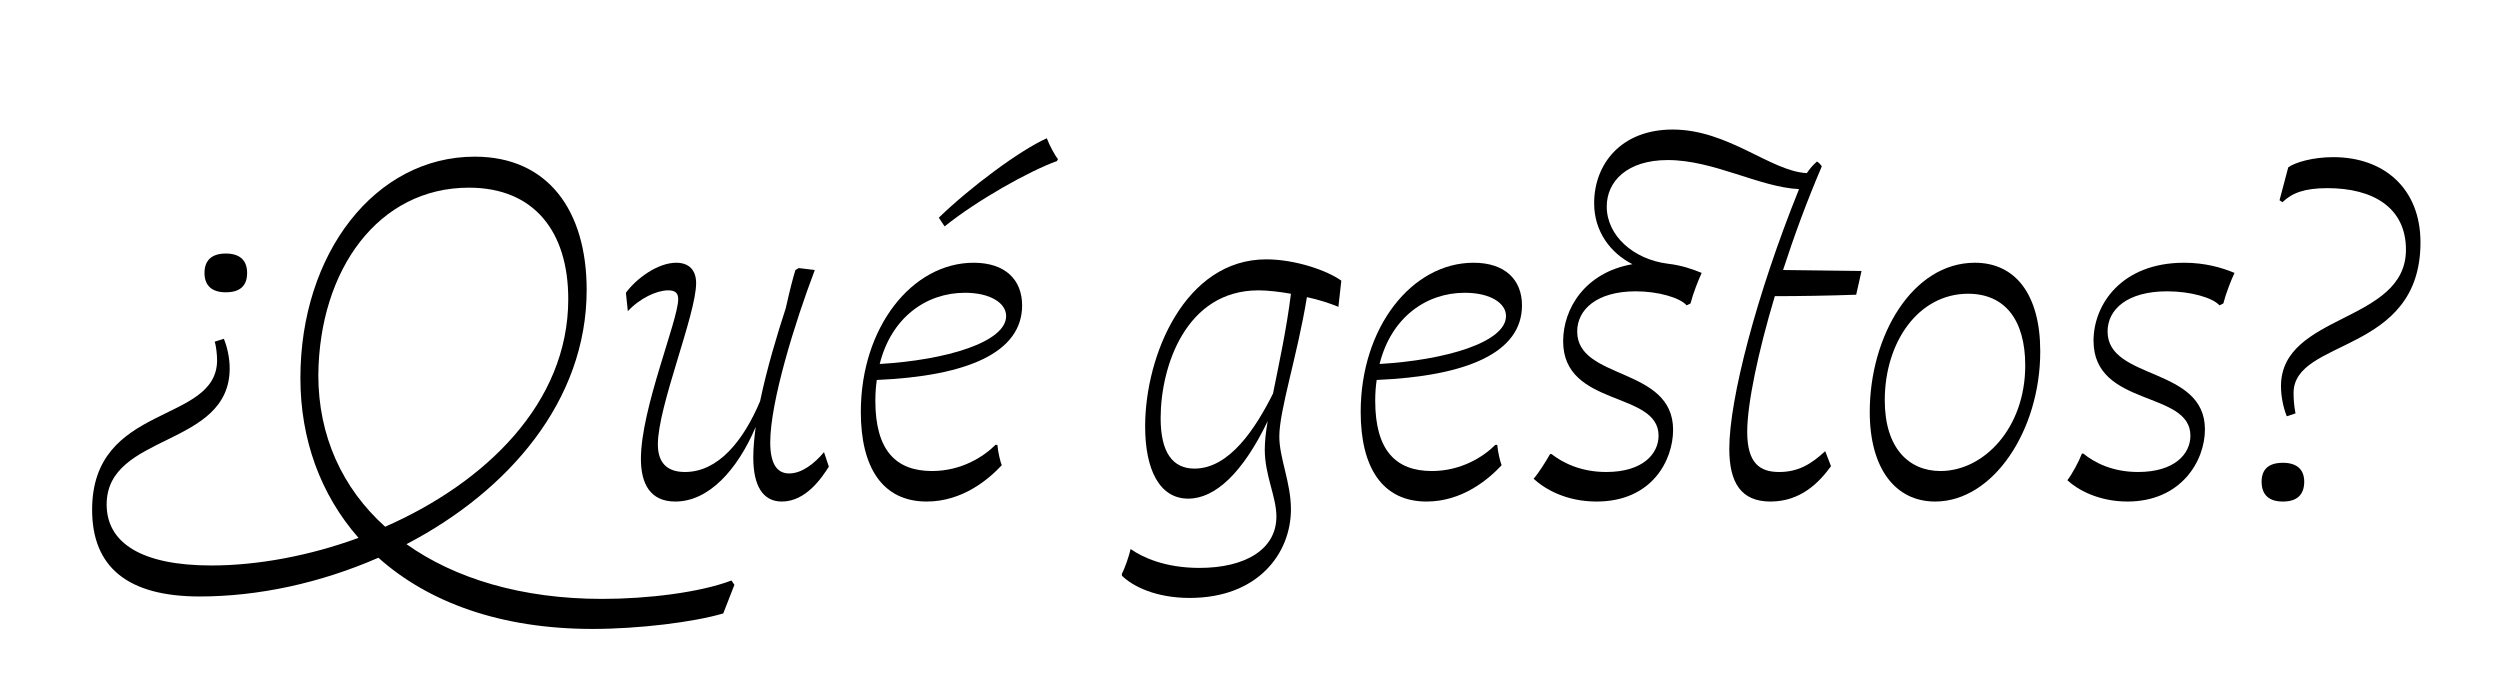 <?xml version="1.0" encoding="utf-8"?>
<!-- Generator: Adobe Illustrator 16.0.0, SVG Export Plug-In . SVG Version: 6.00 Build 0)  -->
<!DOCTYPE svg PUBLIC "-//W3C//DTD SVG 1.0//EN" "http://www.w3.org/TR/2001/REC-SVG-20010904/DTD/svg10.dtd">
<svg version="1.0" id="Layer_1" xmlns="http://www.w3.org/2000/svg" xmlns:xlink="http://www.w3.org/1999/xlink" viewBox="-1854.5 551.5 1280 350"><title>¿Qué gestos?</title>
<style type="text/css">
<![CDATA[
	.st0{fill:none;}
]]>
</style>
<g>
	<rect x="-1856.122" y="614.852" class="st0" width="1283.244" height="223.296"/>
	<path d="M-1807.337,812.505c0-55.056,63.984-43.648,63.984-76.632c0-2.728-0.496-7.44-1.24-9.424l4.712-1.488
		c1.736,4.216,2.976,9.92,2.976,15.128c0,40.672-62.992,32.984-62.992,69.688c0,19.84,18.104,31.248,53.568,31.248
		c23.808,0,50.344-4.96,75.392-14.136c-19.592-22.32-29.76-50.592-29.76-81.84c0-63.736,38.192-113.336,89.28-113.336
		c37.448,0,57.288,27.528,57.288,68.2c0,56.792-39.928,102.92-92.256,130.201c24.8,17.608,59.024,28.024,100.192,28.024
		c23.064,0,49.848-3.224,66.216-9.424l1.488,2.232l-5.704,14.632c-15.128,4.464-43.152,7.936-66.96,7.936
		c-47.12,0-84.072-13.64-109.617-36.456c-29.512,12.896-61.256,19.84-91.512,19.84
		C-1789.233,856.897-1807.337,841.77-1807.337,812.505z M-1749.801,691.233c0-6.448,3.72-9.92,10.912-9.92s10.912,3.472,10.912,9.92
		c0,6.696-3.72,9.92-10.912,9.92S-1749.801,697.681-1749.801,691.233z M-1657.296,821.186
		c51.336-22.568,93.745-63.24,93.745-116.561c0-34.72-17.608-57.04-50.84-57.04c-46.376,0-76.632,41.912-77.128,95.976
		C-1691.521,774.562-1679.368,801.346-1657.296,821.186z"/>
	<path d="M-1526.354,786.465c0-25.792,19.096-70.928,19.096-81.84c0-3.472-1.984-4.464-5.208-4.464
		c-5.704,0-14.384,3.968-20.584,10.664l-0.992-9.424c5.456-7.44,16.368-15.376,25.792-15.376c6.448,0,10.168,3.72,10.168,10.416
		c0,16.12-19.592,62.992-19.592,82.584c0,9.176,4.464,14.136,13.888,14.136c16.864,0,29.76-15.625,38.44-36.208
		c3.472-16.616,8.68-33.976,13.144-47.616c2.232-9.92,3.72-15.624,4.96-19.592l1.736-0.992l8.184,0.992
		c-10.168,26.784-22.816,67.456-22.816,88.288c0,10.912,3.472,15.872,9.672,15.872c6.448,0,12.896-4.96,17.856-10.912l2.48,7.44
		c-3.472,5.456-11.656,17.856-24.056,17.856c-9.672,0-14.632-7.936-14.632-22.568c0-4.712,0.496-10.168,1.24-15.624
		c-9.424,22.072-24.056,38.192-41.168,38.192C-1521.642,808.29-1526.354,799.113-1526.354,786.465z"/>
	<path d="M-1413.761,762.409c0-43.4,26.288-76.384,57.785-76.384c16.12,0,24.8,8.68,24.8,21.824c0,24.304-28.272,36.208-74.4,38.192
		c-0.496,3.472-0.744,6.944-0.744,10.664c0,25.544,10.664,35.96,29.016,35.96c15.128,0,26.536-7.44,32.488-13.392h0.992
		c0.248,3.472,1.488,8.68,2.232,10.416c-6.696,7.192-20.088,18.6-38.44,18.6C-1402.601,808.29-1413.761,790.929-1413.761,762.409z
		 M-1339.361,713.305c0-6.696-8.184-11.904-21.08-11.904c-19.84,0-37.696,12.648-43.648,36.457
		C-1370.113,735.873-1339.361,726.697-1339.361,713.305z M-1318.529,622.289c1.24,3.472,4.216,8.928,5.704,10.664l-0.496,0.992
		c-14.384,5.208-40.92,20.088-57.536,33.48l-2.976-4.464C-1357.713,647.337-1332.417,628.489-1318.529,622.289z"/>
	<path d="M-1280.092,846.234v-0.992c1.488-2.728,3.72-9.176,4.464-12.648c5.952,4.216,17.608,9.672,35.216,9.672
		c23.808,0,39.432-9.672,39.432-26.288c0-10.168-5.952-21.08-5.952-34.224c0-4.216,0.496-8.928,1.488-14.632
		c-12.648,26.288-26.784,39.68-40.672,39.68c-14.88,0-22.072-15.128-22.072-36.952c0-36.704,20.584-85.56,62-85.56
		c14.88,0,31.248,5.704,38.44,10.912l-1.488,13.392c-4.216-1.736-10.168-3.72-16.12-4.96c-4.96,30.256-14.136,57.785-14.136,71.424
		c0,10.912,5.952,23.561,5.952,37.2c0,22.568-16.864,45.384-51.832,45.384C-1262.732,857.642-1274.636,851.689-1280.092,846.234z
		 M-1242.892,791.425c17.856,0,31.248-20.584,40.176-38.44c2.976-14.88,6.944-32.984,9.176-51.088
		c-5.704-0.992-11.904-1.736-16.616-1.736c-37.2,0-50.096,38.936-50.096,65.472
		C-1260.252,783.241-1254.052,791.425-1242.892,791.425z"/>
	<path d="M-1157.83,762.409c0-43.4,26.288-76.384,57.785-76.384c16.12,0,24.8,8.68,24.8,21.824c0,24.304-28.272,36.208-74.4,38.192
		c-0.496,3.472-0.744,6.944-0.744,10.664c0,25.544,10.664,35.96,29.016,35.96c15.128,0,26.536-7.44,32.488-13.392h0.992
		c0.248,3.472,1.488,8.68,2.232,10.416c-6.696,7.192-20.088,18.6-38.44,18.6C-1146.669,808.29-1157.83,790.929-1157.83,762.409z
		 M-1083.429,713.305c0-6.696-8.184-11.904-21.08-11.904c-19.84,0-37.696,12.648-43.648,36.457
		C-1114.181,735.873-1083.429,726.697-1083.429,713.305z"/>
	<path d="M-1069.295,796.633c2.232-2.48,6.2-8.68,8.432-12.648h0.744c5.456,4.216,14.632,9.176,28.024,9.176
		c18.848,0,26.784-9.424,26.784-18.6c0-23.064-48.856-14.384-48.856-48.36c0-16.616,11.16-35.216,35.464-39.432
		c-11.16-5.704-19.592-16.616-19.592-31.248c0-19.84,13.64-37.696,40.176-37.696c28.52,0,50.096,21.328,68.696,22.32
		c1.736-2.48,2.976-3.968,5.208-5.952c1.24,0.744,1.984,1.736,2.48,2.48c-7.44,17.36-14.136,35.464-19.84,53.072l40.176,0.496
		l-2.728,12.152c-13.392,0.496-29.512,0.744-41.664,0.744c-8.68,29.016-14.136,55.304-14.136,69.44
		c0,16.12,6.448,20.584,16.368,20.584c9.672,0,16.368-3.968,23.56-10.664l2.976,7.688c-5.952,8.184-15.376,18.104-31,18.104
		c-14.88,0-21.08-9.424-21.08-27.032c0-25.296,13.888-78.864,35.712-132.929c-20.336-0.992-43.648-14.88-67.208-14.88
		c-20.832,0-31.248,10.912-31.248,23.808c0,14.88,13.64,27.032,31.248,29.264c6.696,0.744,12.648,2.728,17.36,4.712
		c-1.736,3.72-4.464,10.664-5.704,15.624l-1.984,0.992c-3.472-3.968-14.632-7.192-26.04-7.192c-20.088,0-30.008,9.424-30.008,20.584
		c0,25.048,49.104,17.856,49.104,50.344c0,15.376-10.664,36.704-39.184,36.704C-1052.431,808.29-1063.343,802.089-1069.295,796.633z
		"/>
	<path d="M-897.187,762.409c0-38.936,21.824-76.384,53.816-76.384c20.832,0,33.48,16.368,33.48,45.384
		c0,40.424-24.056,76.88-53.816,76.88C-884.043,808.29-897.187,791.425-897.187,762.409z M-817.579,738.601
		c0-23.312-10.416-36.704-29.264-36.704c-25.296,0-42.656,24.552-42.656,54.56c0,24.552,12.4,36.208,28.521,36.208
		C-838.907,792.666-817.579,770.841-817.579,738.601z"/>
	<path d="M-796.003,797.377c2.48-3.224,5.952-9.672,7.44-13.64h0.744c5.456,4.464,14.632,9.424,28.024,9.424
		c18.6,0,26.784-9.176,26.784-18.6c0-23.312-49.601-14.384-49.601-48.608c0-18.6,14.384-39.928,46.376-39.928
		c10.664,0,19.344,2.48,25.792,5.208c-1.736,3.72-4.464,10.664-5.704,15.624l-1.984,0.992c-3.472-3.968-14.88-7.192-26.784-7.192
		c-20.336,0-30.504,9.176-30.504,20.584c0,25.048,49.848,17.856,49.848,50.096c0,16.368-12.4,36.952-39.68,36.952
		C-780.131,808.29-791.043,802.089-796.003,797.377z"/>
	<path d="M-696.558,798.122c0-6.448,3.72-9.672,10.912-9.672s10.912,3.472,10.912,9.672c0,6.696-3.72,10.168-10.912,10.168
		S-696.558,804.817-696.558,798.122z M-686.638,749.265c0-37.448,63.984-32.24,63.984-69.936c0-21.576-16.864-31.496-40.176-31.496
		c-11.904,0-18.104,2.48-23.064,7.192l-1.488-0.992l4.464-16.864c3.472-2.48,12.4-5.208,23.064-5.208
		c26.04,0,44.64,16.12,44.64,43.648c0,57.536-64.976,48.856-64.976,77.128c0,3.224,0.248,6.696,0.992,10.416l-4.464,1.488
		C-685.397,760.425-686.638,754.473-686.638,749.265z"/>
</g>
</svg>

